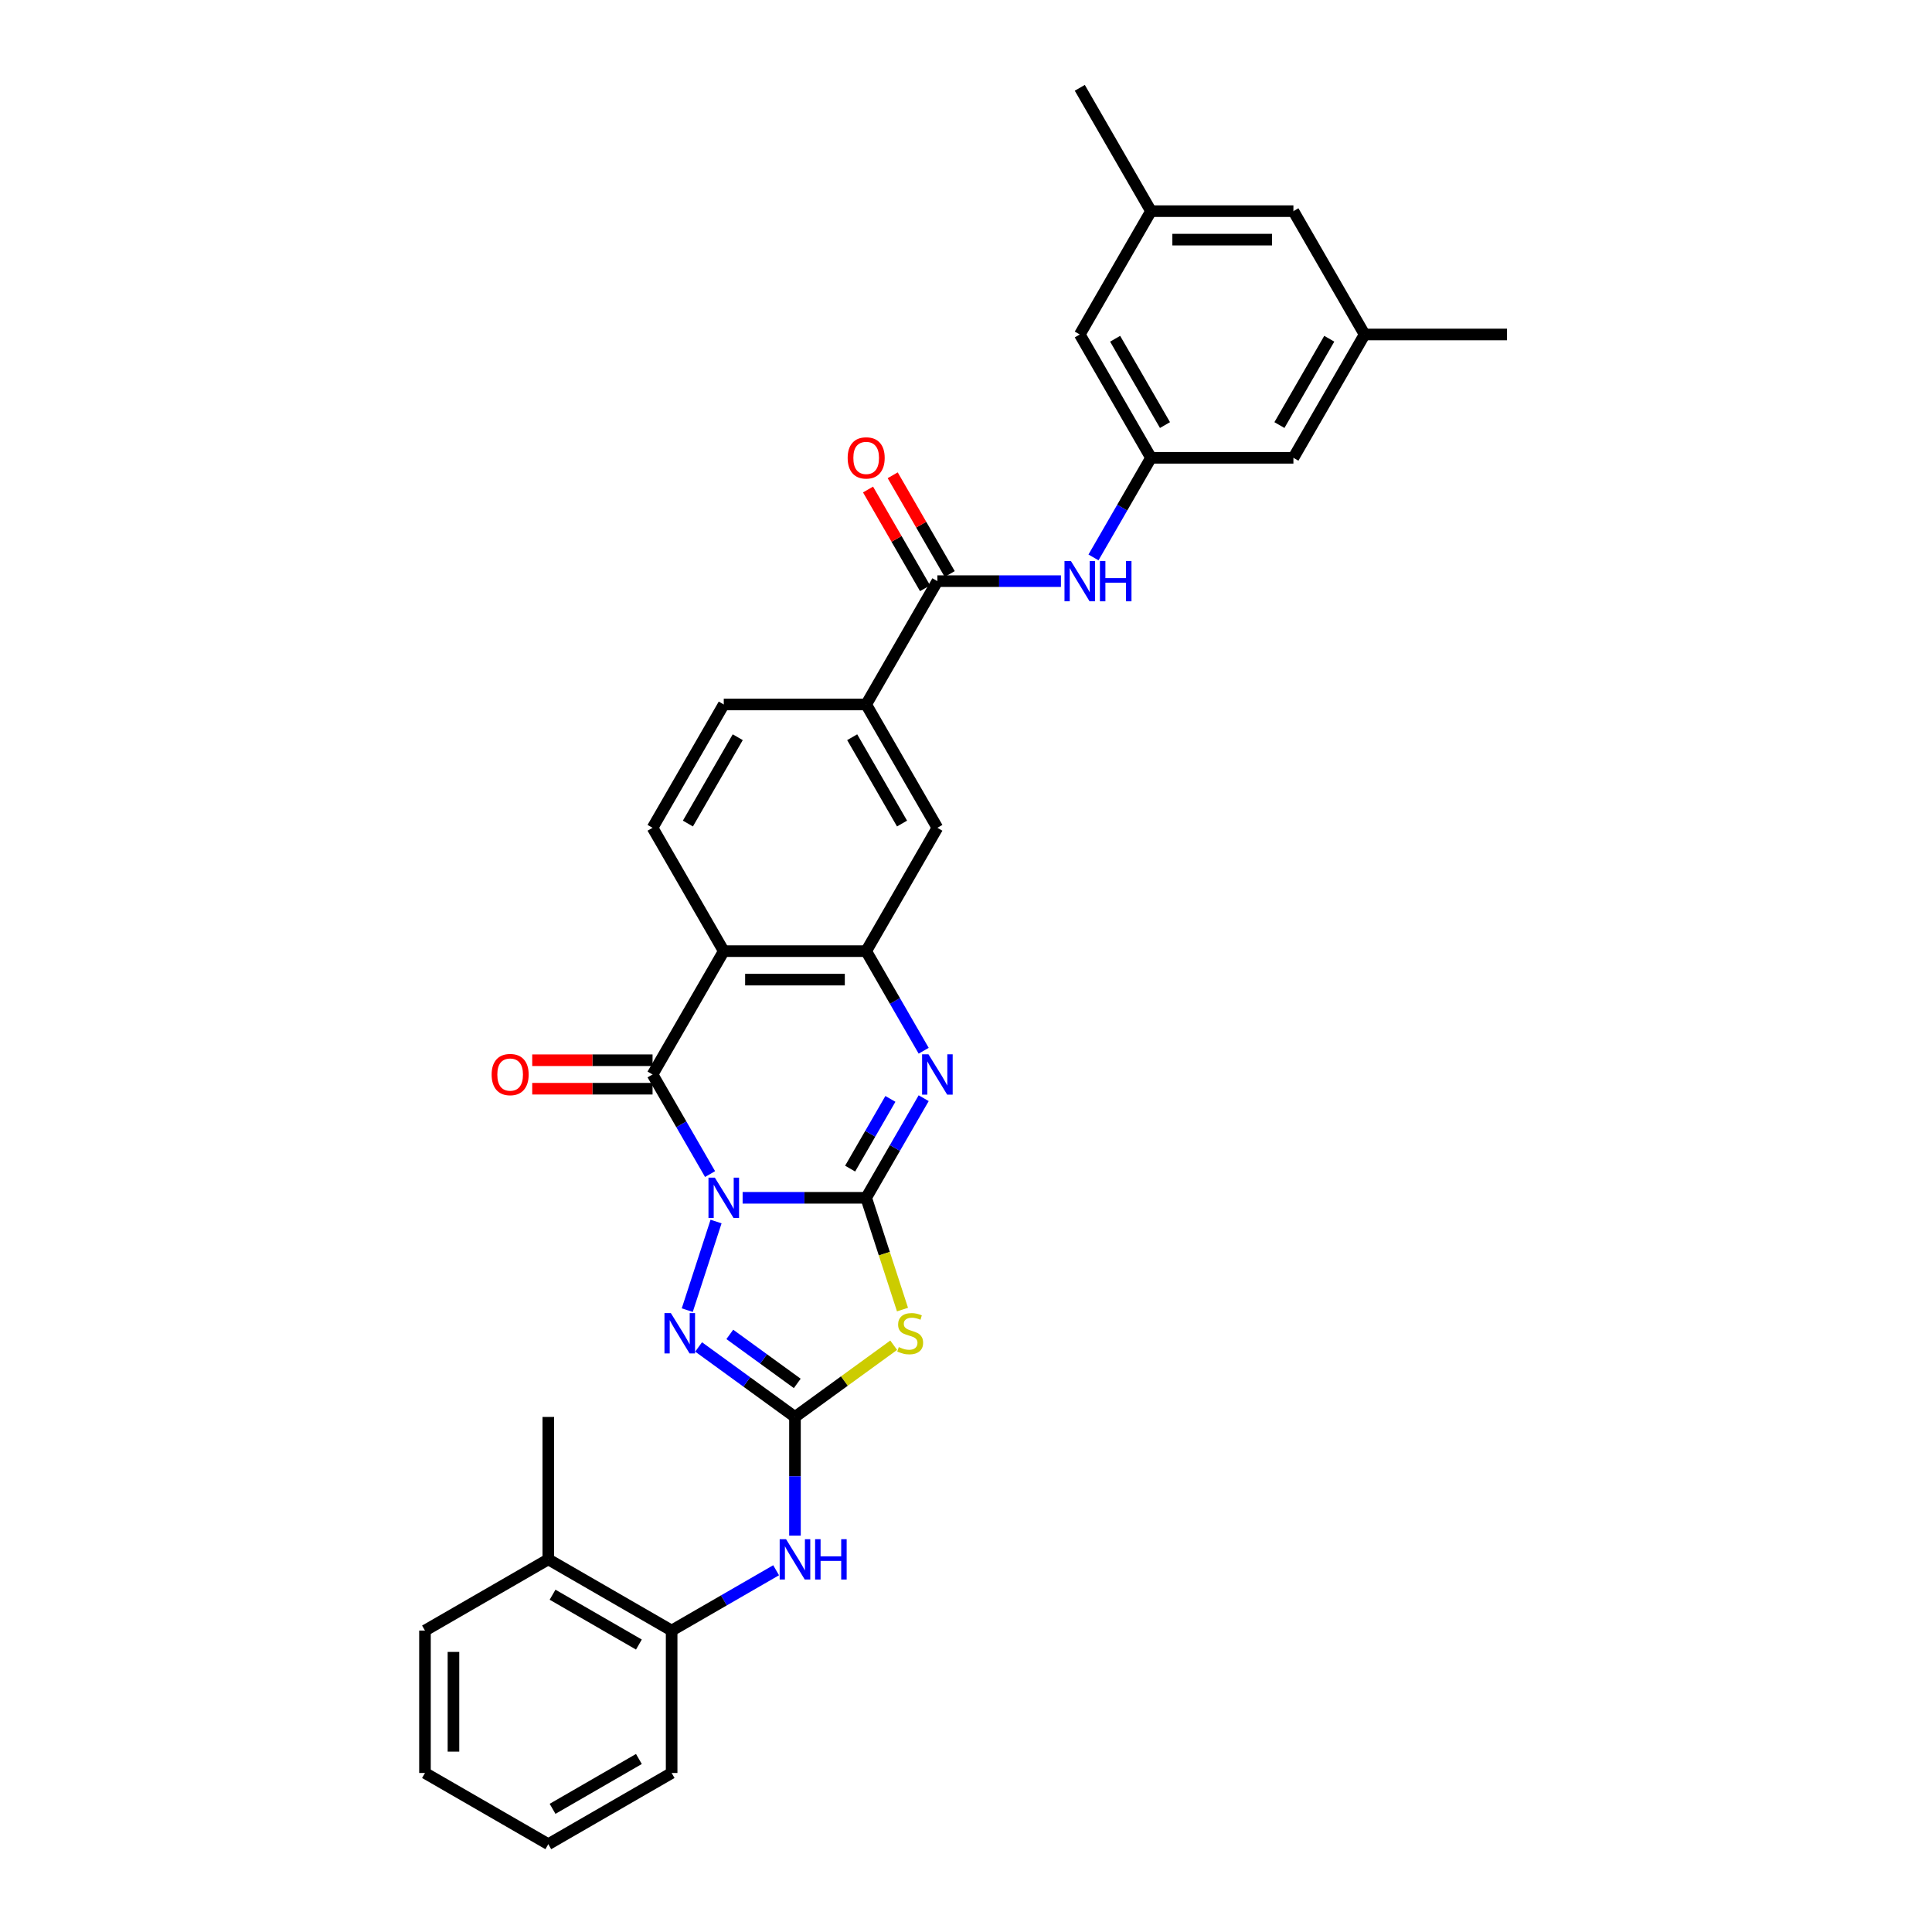 <?xml version='1.0' encoding='iso-8859-1'?>
<svg version='1.1' baseProfile='full'
              xmlns='http://www.w3.org/2000/svg'
                      xmlns:rdkit='http://www.rdkit.org/xml'
                      xmlns:xlink='http://www.w3.org/1999/xlink'
                  xml:space='preserve'
width='1000px' height='1000px' viewBox='0 0 1000 1000'>
<!-- END OF HEADER -->
<rect style='opacity:1.0;fill:#FFFFFF;stroke:none' width='1000' height='1000' x='0' y='0'> </rect>
<path class='bond-0' d='M 384.379,619.98 L 416.355,619.98' style='fill:none;fill-rule:evenodd;stroke:#0000FF;stroke-width:6px;stroke-linecap:butt;stroke-linejoin:miter;stroke-opacity:1' />
<path class='bond-0' d='M 416.355,619.98 L 448.331,619.98' style='fill:none;fill-rule:evenodd;stroke:#000000;stroke-width:6px;stroke-linecap:butt;stroke-linejoin:miter;stroke-opacity:1' />
<path class='bond-1' d='M 367.529,607.7 L 352.646,581.922' style='fill:none;fill-rule:evenodd;stroke:#0000FF;stroke-width:6px;stroke-linecap:butt;stroke-linejoin:miter;stroke-opacity:1' />
<path class='bond-1' d='M 352.646,581.922 L 337.763,556.144' style='fill:none;fill-rule:evenodd;stroke:#000000;stroke-width:6px;stroke-linecap:butt;stroke-linejoin:miter;stroke-opacity:1' />
<path class='bond-4' d='M 370.629,632.26 L 355.726,678.126' style='fill:none;fill-rule:evenodd;stroke:#0000FF;stroke-width:6px;stroke-linecap:butt;stroke-linejoin:miter;stroke-opacity:1' />
<path class='bond-2' d='M 448.331,619.98 L 457.73,648.906' style='fill:none;fill-rule:evenodd;stroke:#000000;stroke-width:6px;stroke-linecap:butt;stroke-linejoin:miter;stroke-opacity:1' />
<path class='bond-2' d='M 457.73,648.906 L 467.129,677.833' style='fill:none;fill-rule:evenodd;stroke:#CCCC00;stroke-width:6px;stroke-linecap:butt;stroke-linejoin:miter;stroke-opacity:1' />
<path class='bond-5' d='M 448.331,619.98 L 463.214,594.202' style='fill:none;fill-rule:evenodd;stroke:#000000;stroke-width:6px;stroke-linecap:butt;stroke-linejoin:miter;stroke-opacity:1' />
<path class='bond-5' d='M 463.214,594.202 L 478.097,568.424' style='fill:none;fill-rule:evenodd;stroke:#0000FF;stroke-width:6px;stroke-linecap:butt;stroke-linejoin:miter;stroke-opacity:1' />
<path class='bond-5' d='M 440.029,604.875 L 450.447,586.831' style='fill:none;fill-rule:evenodd;stroke:#000000;stroke-width:6px;stroke-linecap:butt;stroke-linejoin:miter;stroke-opacity:1' />
<path class='bond-5' d='M 450.447,586.831 L 460.865,568.786' style='fill:none;fill-rule:evenodd;stroke:#0000FF;stroke-width:6px;stroke-linecap:butt;stroke-linejoin:miter;stroke-opacity:1' />
<path class='bond-6' d='M 337.763,556.144 L 374.619,492.308' style='fill:none;fill-rule:evenodd;stroke:#000000;stroke-width:6px;stroke-linecap:butt;stroke-linejoin:miter;stroke-opacity:1' />
<path class='bond-16' d='M 337.763,548.773 L 306.62,548.773' style='fill:none;fill-rule:evenodd;stroke:#000000;stroke-width:6px;stroke-linecap:butt;stroke-linejoin:miter;stroke-opacity:1' />
<path class='bond-16' d='M 306.62,548.773 L 275.477,548.773' style='fill:none;fill-rule:evenodd;stroke:#FF0000;stroke-width:6px;stroke-linecap:butt;stroke-linejoin:miter;stroke-opacity:1' />
<path class='bond-16' d='M 337.763,563.515 L 306.62,563.515' style='fill:none;fill-rule:evenodd;stroke:#000000;stroke-width:6px;stroke-linecap:butt;stroke-linejoin:miter;stroke-opacity:1' />
<path class='bond-16' d='M 306.62,563.515 L 275.477,563.515' style='fill:none;fill-rule:evenodd;stroke:#FF0000;stroke-width:6px;stroke-linecap:butt;stroke-linejoin:miter;stroke-opacity:1' />
<path class='bond-32' d='M 462.573,696.286 L 437.024,714.848' style='fill:none;fill-rule:evenodd;stroke:#CCCC00;stroke-width:6px;stroke-linecap:butt;stroke-linejoin:miter;stroke-opacity:1' />
<path class='bond-32' d='M 437.024,714.848 L 411.475,733.411' style='fill:none;fill-rule:evenodd;stroke:#000000;stroke-width:6px;stroke-linecap:butt;stroke-linejoin:miter;stroke-opacity:1' />
<path class='bond-3' d='M 411.475,733.411 L 386.538,715.293' style='fill:none;fill-rule:evenodd;stroke:#000000;stroke-width:6px;stroke-linecap:butt;stroke-linejoin:miter;stroke-opacity:1' />
<path class='bond-3' d='M 386.538,715.293 L 361.601,697.175' style='fill:none;fill-rule:evenodd;stroke:#0000FF;stroke-width:6px;stroke-linecap:butt;stroke-linejoin:miter;stroke-opacity:1' />
<path class='bond-3' d='M 412.659,716.048 L 395.203,703.366' style='fill:none;fill-rule:evenodd;stroke:#000000;stroke-width:6px;stroke-linecap:butt;stroke-linejoin:miter;stroke-opacity:1' />
<path class='bond-3' d='M 395.203,703.366 L 377.747,690.683' style='fill:none;fill-rule:evenodd;stroke:#0000FF;stroke-width:6px;stroke-linecap:butt;stroke-linejoin:miter;stroke-opacity:1' />
<path class='bond-9' d='M 411.475,733.411 L 411.475,764.126' style='fill:none;fill-rule:evenodd;stroke:#000000;stroke-width:6px;stroke-linecap:butt;stroke-linejoin:miter;stroke-opacity:1' />
<path class='bond-9' d='M 411.475,764.126 L 411.475,794.842' style='fill:none;fill-rule:evenodd;stroke:#0000FF;stroke-width:6px;stroke-linecap:butt;stroke-linejoin:miter;stroke-opacity:1' />
<path class='bond-33' d='M 478.097,543.863 L 463.214,518.086' style='fill:none;fill-rule:evenodd;stroke:#0000FF;stroke-width:6px;stroke-linecap:butt;stroke-linejoin:miter;stroke-opacity:1' />
<path class='bond-33' d='M 463.214,518.086 L 448.331,492.308' style='fill:none;fill-rule:evenodd;stroke:#000000;stroke-width:6px;stroke-linecap:butt;stroke-linejoin:miter;stroke-opacity:1' />
<path class='bond-7' d='M 374.619,492.308 L 448.331,492.308' style='fill:none;fill-rule:evenodd;stroke:#000000;stroke-width:6px;stroke-linecap:butt;stroke-linejoin:miter;stroke-opacity:1' />
<path class='bond-7' d='M 385.676,507.05 L 437.274,507.05' style='fill:none;fill-rule:evenodd;stroke:#000000;stroke-width:6px;stroke-linecap:butt;stroke-linejoin:miter;stroke-opacity:1' />
<path class='bond-13' d='M 374.619,492.308 L 337.763,428.471' style='fill:none;fill-rule:evenodd;stroke:#000000;stroke-width:6px;stroke-linecap:butt;stroke-linejoin:miter;stroke-opacity:1' />
<path class='bond-12' d='M 448.331,492.308 L 485.187,428.471' style='fill:none;fill-rule:evenodd;stroke:#000000;stroke-width:6px;stroke-linecap:butt;stroke-linejoin:miter;stroke-opacity:1' />
<path class='bond-8' d='M 485.187,300.799 L 448.331,364.635' style='fill:none;fill-rule:evenodd;stroke:#000000;stroke-width:6px;stroke-linecap:butt;stroke-linejoin:miter;stroke-opacity:1' />
<path class='bond-10' d='M 485.187,300.799 L 517.163,300.799' style='fill:none;fill-rule:evenodd;stroke:#000000;stroke-width:6px;stroke-linecap:butt;stroke-linejoin:miter;stroke-opacity:1' />
<path class='bond-10' d='M 517.163,300.799 L 549.139,300.799' style='fill:none;fill-rule:evenodd;stroke:#0000FF;stroke-width:6px;stroke-linecap:butt;stroke-linejoin:miter;stroke-opacity:1' />
<path class='bond-17' d='M 491.57,297.114 L 476.815,271.557' style='fill:none;fill-rule:evenodd;stroke:#000000;stroke-width:6px;stroke-linecap:butt;stroke-linejoin:miter;stroke-opacity:1' />
<path class='bond-17' d='M 476.815,271.557 L 462.06,246' style='fill:none;fill-rule:evenodd;stroke:#FF0000;stroke-width:6px;stroke-linecap:butt;stroke-linejoin:miter;stroke-opacity:1' />
<path class='bond-17' d='M 478.803,304.485 L 464.048,278.928' style='fill:none;fill-rule:evenodd;stroke:#000000;stroke-width:6px;stroke-linecap:butt;stroke-linejoin:miter;stroke-opacity:1' />
<path class='bond-17' d='M 464.048,278.928 L 449.293,253.371' style='fill:none;fill-rule:evenodd;stroke:#FF0000;stroke-width:6px;stroke-linecap:butt;stroke-linejoin:miter;stroke-opacity:1' />
<path class='bond-15' d='M 401.716,812.757 L 374.677,828.367' style='fill:none;fill-rule:evenodd;stroke:#0000FF;stroke-width:6px;stroke-linecap:butt;stroke-linejoin:miter;stroke-opacity:1' />
<path class='bond-15' d='M 374.677,828.367 L 347.639,843.978' style='fill:none;fill-rule:evenodd;stroke:#000000;stroke-width:6px;stroke-linecap:butt;stroke-linejoin:miter;stroke-opacity:1' />
<path class='bond-14' d='M 565.988,288.519 L 580.871,262.741' style='fill:none;fill-rule:evenodd;stroke:#0000FF;stroke-width:6px;stroke-linecap:butt;stroke-linejoin:miter;stroke-opacity:1' />
<path class='bond-14' d='M 580.871,262.741 L 595.754,236.963' style='fill:none;fill-rule:evenodd;stroke:#000000;stroke-width:6px;stroke-linecap:butt;stroke-linejoin:miter;stroke-opacity:1' />
<path class='bond-11' d='M 448.331,364.635 L 374.619,364.635' style='fill:none;fill-rule:evenodd;stroke:#000000;stroke-width:6px;stroke-linecap:butt;stroke-linejoin:miter;stroke-opacity:1' />
<path class='bond-34' d='M 448.331,364.635 L 485.187,428.471' style='fill:none;fill-rule:evenodd;stroke:#000000;stroke-width:6px;stroke-linecap:butt;stroke-linejoin:miter;stroke-opacity:1' />
<path class='bond-34' d='M 441.092,381.582 L 466.891,426.267' style='fill:none;fill-rule:evenodd;stroke:#000000;stroke-width:6px;stroke-linecap:butt;stroke-linejoin:miter;stroke-opacity:1' />
<path class='bond-18' d='M 337.763,428.471 L 374.619,364.635' style='fill:none;fill-rule:evenodd;stroke:#000000;stroke-width:6px;stroke-linecap:butt;stroke-linejoin:miter;stroke-opacity:1' />
<path class='bond-18' d='M 356.059,426.267 L 381.858,381.582' style='fill:none;fill-rule:evenodd;stroke:#000000;stroke-width:6px;stroke-linecap:butt;stroke-linejoin:miter;stroke-opacity:1' />
<path class='bond-22' d='M 595.754,236.963 L 669.466,236.963' style='fill:none;fill-rule:evenodd;stroke:#000000;stroke-width:6px;stroke-linecap:butt;stroke-linejoin:miter;stroke-opacity:1' />
<path class='bond-23' d='M 595.754,236.963 L 558.898,173.127' style='fill:none;fill-rule:evenodd;stroke:#000000;stroke-width:6px;stroke-linecap:butt;stroke-linejoin:miter;stroke-opacity:1' />
<path class='bond-23' d='M 602.993,220.016 L 577.194,175.331' style='fill:none;fill-rule:evenodd;stroke:#000000;stroke-width:6px;stroke-linecap:butt;stroke-linejoin:miter;stroke-opacity:1' />
<path class='bond-19' d='M 347.639,843.978 L 283.803,807.122' style='fill:none;fill-rule:evenodd;stroke:#000000;stroke-width:6px;stroke-linecap:butt;stroke-linejoin:miter;stroke-opacity:1' />
<path class='bond-19' d='M 330.692,851.217 L 286.007,825.418' style='fill:none;fill-rule:evenodd;stroke:#000000;stroke-width:6px;stroke-linecap:butt;stroke-linejoin:miter;stroke-opacity:1' />
<path class='bond-25' d='M 347.639,843.978 L 347.639,917.69' style='fill:none;fill-rule:evenodd;stroke:#000000;stroke-width:6px;stroke-linecap:butt;stroke-linejoin:miter;stroke-opacity:1' />
<path class='bond-26' d='M 283.803,807.122 L 283.803,733.411' style='fill:none;fill-rule:evenodd;stroke:#000000;stroke-width:6px;stroke-linecap:butt;stroke-linejoin:miter;stroke-opacity:1' />
<path class='bond-27' d='M 283.803,807.122 L 219.967,843.978' style='fill:none;fill-rule:evenodd;stroke:#000000;stroke-width:6px;stroke-linecap:butt;stroke-linejoin:miter;stroke-opacity:1' />
<path class='bond-20' d='M 706.322,173.127 L 669.466,236.963' style='fill:none;fill-rule:evenodd;stroke:#000000;stroke-width:6px;stroke-linecap:butt;stroke-linejoin:miter;stroke-opacity:1' />
<path class='bond-20' d='M 688.026,175.331 L 662.227,220.016' style='fill:none;fill-rule:evenodd;stroke:#000000;stroke-width:6px;stroke-linecap:butt;stroke-linejoin:miter;stroke-opacity:1' />
<path class='bond-29' d='M 706.322,173.127 L 780.033,173.127' style='fill:none;fill-rule:evenodd;stroke:#000000;stroke-width:6px;stroke-linecap:butt;stroke-linejoin:miter;stroke-opacity:1' />
<path class='bond-36' d='M 706.322,173.127 L 669.466,109.291' style='fill:none;fill-rule:evenodd;stroke:#000000;stroke-width:6px;stroke-linecap:butt;stroke-linejoin:miter;stroke-opacity:1' />
<path class='bond-21' d='M 595.754,109.291 L 558.898,173.127' style='fill:none;fill-rule:evenodd;stroke:#000000;stroke-width:6px;stroke-linecap:butt;stroke-linejoin:miter;stroke-opacity:1' />
<path class='bond-24' d='M 595.754,109.291 L 669.466,109.291' style='fill:none;fill-rule:evenodd;stroke:#000000;stroke-width:6px;stroke-linecap:butt;stroke-linejoin:miter;stroke-opacity:1' />
<path class='bond-24' d='M 606.811,124.033 L 658.409,124.033' style='fill:none;fill-rule:evenodd;stroke:#000000;stroke-width:6px;stroke-linecap:butt;stroke-linejoin:miter;stroke-opacity:1' />
<path class='bond-28' d='M 595.754,109.291 L 558.898,45.455' style='fill:none;fill-rule:evenodd;stroke:#000000;stroke-width:6px;stroke-linecap:butt;stroke-linejoin:miter;stroke-opacity:1' />
<path class='bond-30' d='M 347.639,917.69 L 283.803,954.545' style='fill:none;fill-rule:evenodd;stroke:#000000;stroke-width:6px;stroke-linecap:butt;stroke-linejoin:miter;stroke-opacity:1' />
<path class='bond-30' d='M 330.692,910.451 L 286.007,936.25' style='fill:none;fill-rule:evenodd;stroke:#000000;stroke-width:6px;stroke-linecap:butt;stroke-linejoin:miter;stroke-opacity:1' />
<path class='bond-35' d='M 219.967,843.978 L 219.967,917.69' style='fill:none;fill-rule:evenodd;stroke:#000000;stroke-width:6px;stroke-linecap:butt;stroke-linejoin:miter;stroke-opacity:1' />
<path class='bond-35' d='M 234.709,855.035 L 234.709,906.633' style='fill:none;fill-rule:evenodd;stroke:#000000;stroke-width:6px;stroke-linecap:butt;stroke-linejoin:miter;stroke-opacity:1' />
<path class='bond-31' d='M 283.803,954.545 L 219.967,917.69' style='fill:none;fill-rule:evenodd;stroke:#000000;stroke-width:6px;stroke-linecap:butt;stroke-linejoin:miter;stroke-opacity:1' />
<path  class='atom-0' d='M 370.005 609.542
L 376.845 620.599
Q 377.524 621.69, 378.614 623.666
Q 379.705 625.641, 379.764 625.759
L 379.764 609.542
L 382.536 609.542
L 382.536 630.418
L 379.676 630.418
L 372.334 618.329
Q 371.479 616.914, 370.565 615.292
Q 369.681 613.67, 369.415 613.169
L 369.415 630.418
L 366.703 630.418
L 366.703 609.542
L 370.005 609.542
' fill='#0000FF'/>
<path  class='atom-3' d='M 465.212 697.249
Q 465.448 697.337, 466.421 697.75
Q 467.394 698.163, 468.455 698.428
Q 469.546 698.664, 470.608 698.664
Q 472.583 698.664, 473.733 697.72
Q 474.883 696.747, 474.883 695.067
Q 474.883 693.917, 474.293 693.209
Q 473.733 692.502, 472.849 692.118
Q 471.964 691.735, 470.49 691.293
Q 468.632 690.733, 467.512 690.202
Q 466.421 689.671, 465.625 688.551
Q 464.858 687.43, 464.858 685.543
Q 464.858 682.919, 466.627 681.297
Q 468.426 679.676, 471.964 679.676
Q 474.382 679.676, 477.124 680.826
L 476.446 683.096
Q 473.94 682.064, 472.053 682.064
Q 470.018 682.064, 468.898 682.919
Q 467.777 683.745, 467.807 685.189
Q 467.807 686.31, 468.367 686.988
Q 468.957 687.666, 469.782 688.049
Q 470.637 688.433, 472.053 688.875
Q 473.94 689.465, 475.06 690.054
Q 476.18 690.644, 476.977 691.853
Q 477.802 693.032, 477.802 695.067
Q 477.802 697.956, 475.856 699.519
Q 473.94 701.052, 470.726 701.052
Q 468.868 701.052, 467.453 700.639
Q 466.067 700.256, 464.416 699.578
L 465.212 697.249
' fill='#CCCC00'/>
<path  class='atom-5' d='M 347.227 679.646
L 354.067 690.703
Q 354.745 691.794, 355.836 693.769
Q 356.927 695.745, 356.986 695.863
L 356.986 679.646
L 359.758 679.646
L 359.758 700.521
L 356.898 700.521
L 349.556 688.433
Q 348.701 687.017, 347.787 685.396
Q 346.902 683.774, 346.637 683.273
L 346.637 700.521
L 343.925 700.521
L 343.925 679.646
L 347.227 679.646
' fill='#0000FF'/>
<path  class='atom-6' d='M 480.572 545.706
L 487.413 556.763
Q 488.091 557.854, 489.182 559.829
Q 490.273 561.805, 490.332 561.923
L 490.332 545.706
L 493.103 545.706
L 493.103 566.581
L 490.243 566.581
L 482.902 554.493
Q 482.047 553.077, 481.133 551.456
Q 480.248 549.834, 479.983 549.333
L 479.983 566.581
L 477.27 566.581
L 477.27 545.706
L 480.572 545.706
' fill='#0000FF'/>
<path  class='atom-10' d='M 406.861 796.685
L 413.701 807.741
Q 414.379 808.832, 415.47 810.808
Q 416.561 812.783, 416.62 812.901
L 416.62 796.685
L 419.392 796.685
L 419.392 817.56
L 416.532 817.56
L 409.19 805.471
Q 408.335 804.056, 407.421 802.434
Q 406.536 800.812, 406.271 800.311
L 406.271 817.56
L 403.558 817.56
L 403.558 796.685
L 406.861 796.685
' fill='#0000FF'/>
<path  class='atom-10' d='M 421.898 796.685
L 424.728 796.685
L 424.728 805.559
L 435.402 805.559
L 435.402 796.685
L 438.232 796.685
L 438.232 817.56
L 435.402 817.56
L 435.402 807.918
L 424.728 807.918
L 424.728 817.56
L 421.898 817.56
L 421.898 796.685
' fill='#0000FF'/>
<path  class='atom-11' d='M 554.284 290.362
L 561.125 301.418
Q 561.803 302.509, 562.894 304.485
Q 563.985 306.46, 564.043 306.578
L 564.043 290.362
L 566.815 290.362
L 566.815 311.237
L 563.955 311.237
L 556.613 299.148
Q 555.758 297.733, 554.844 296.111
Q 553.96 294.489, 553.694 293.988
L 553.694 311.237
L 550.982 311.237
L 550.982 290.362
L 554.284 290.362
' fill='#0000FF'/>
<path  class='atom-11' d='M 569.321 290.362
L 572.152 290.362
L 572.152 299.236
L 582.825 299.236
L 582.825 290.362
L 585.656 290.362
L 585.656 311.237
L 582.825 311.237
L 582.825 301.595
L 572.152 301.595
L 572.152 311.237
L 569.321 311.237
L 569.321 290.362
' fill='#0000FF'/>
<path  class='atom-17' d='M 254.469 556.203
Q 254.469 551.19, 256.946 548.389
Q 259.423 545.588, 264.052 545.588
Q 268.681 545.588, 271.158 548.389
Q 273.634 551.19, 273.634 556.203
Q 273.634 561.274, 271.128 564.164
Q 268.622 567.024, 264.052 567.024
Q 259.452 567.024, 256.946 564.164
Q 254.469 561.304, 254.469 556.203
M 264.052 564.665
Q 267.236 564.665, 268.946 562.542
Q 270.686 560.39, 270.686 556.203
Q 270.686 552.104, 268.946 550.04
Q 267.236 547.947, 264.052 547.947
Q 260.867 547.947, 259.128 550.011
Q 257.418 552.075, 257.418 556.203
Q 257.418 560.419, 259.128 562.542
Q 260.867 564.665, 264.052 564.665
' fill='#FF0000'/>
<path  class='atom-18' d='M 438.748 237.022
Q 438.748 232.01, 441.225 229.209
Q 443.702 226.408, 448.331 226.408
Q 452.96 226.408, 455.437 229.209
Q 457.913 232.01, 457.913 237.022
Q 457.913 242.093, 455.407 244.983
Q 452.901 247.843, 448.331 247.843
Q 443.731 247.843, 441.225 244.983
Q 438.748 242.123, 438.748 237.022
M 448.331 245.484
Q 451.515 245.484, 453.225 243.361
Q 454.965 241.209, 454.965 237.022
Q 454.965 232.924, 453.225 230.86
Q 451.515 228.766, 448.331 228.766
Q 445.147 228.766, 443.407 230.83
Q 441.697 232.894, 441.697 237.022
Q 441.697 241.238, 443.407 243.361
Q 445.147 245.484, 448.331 245.484
' fill='#FF0000'/>
</svg>

